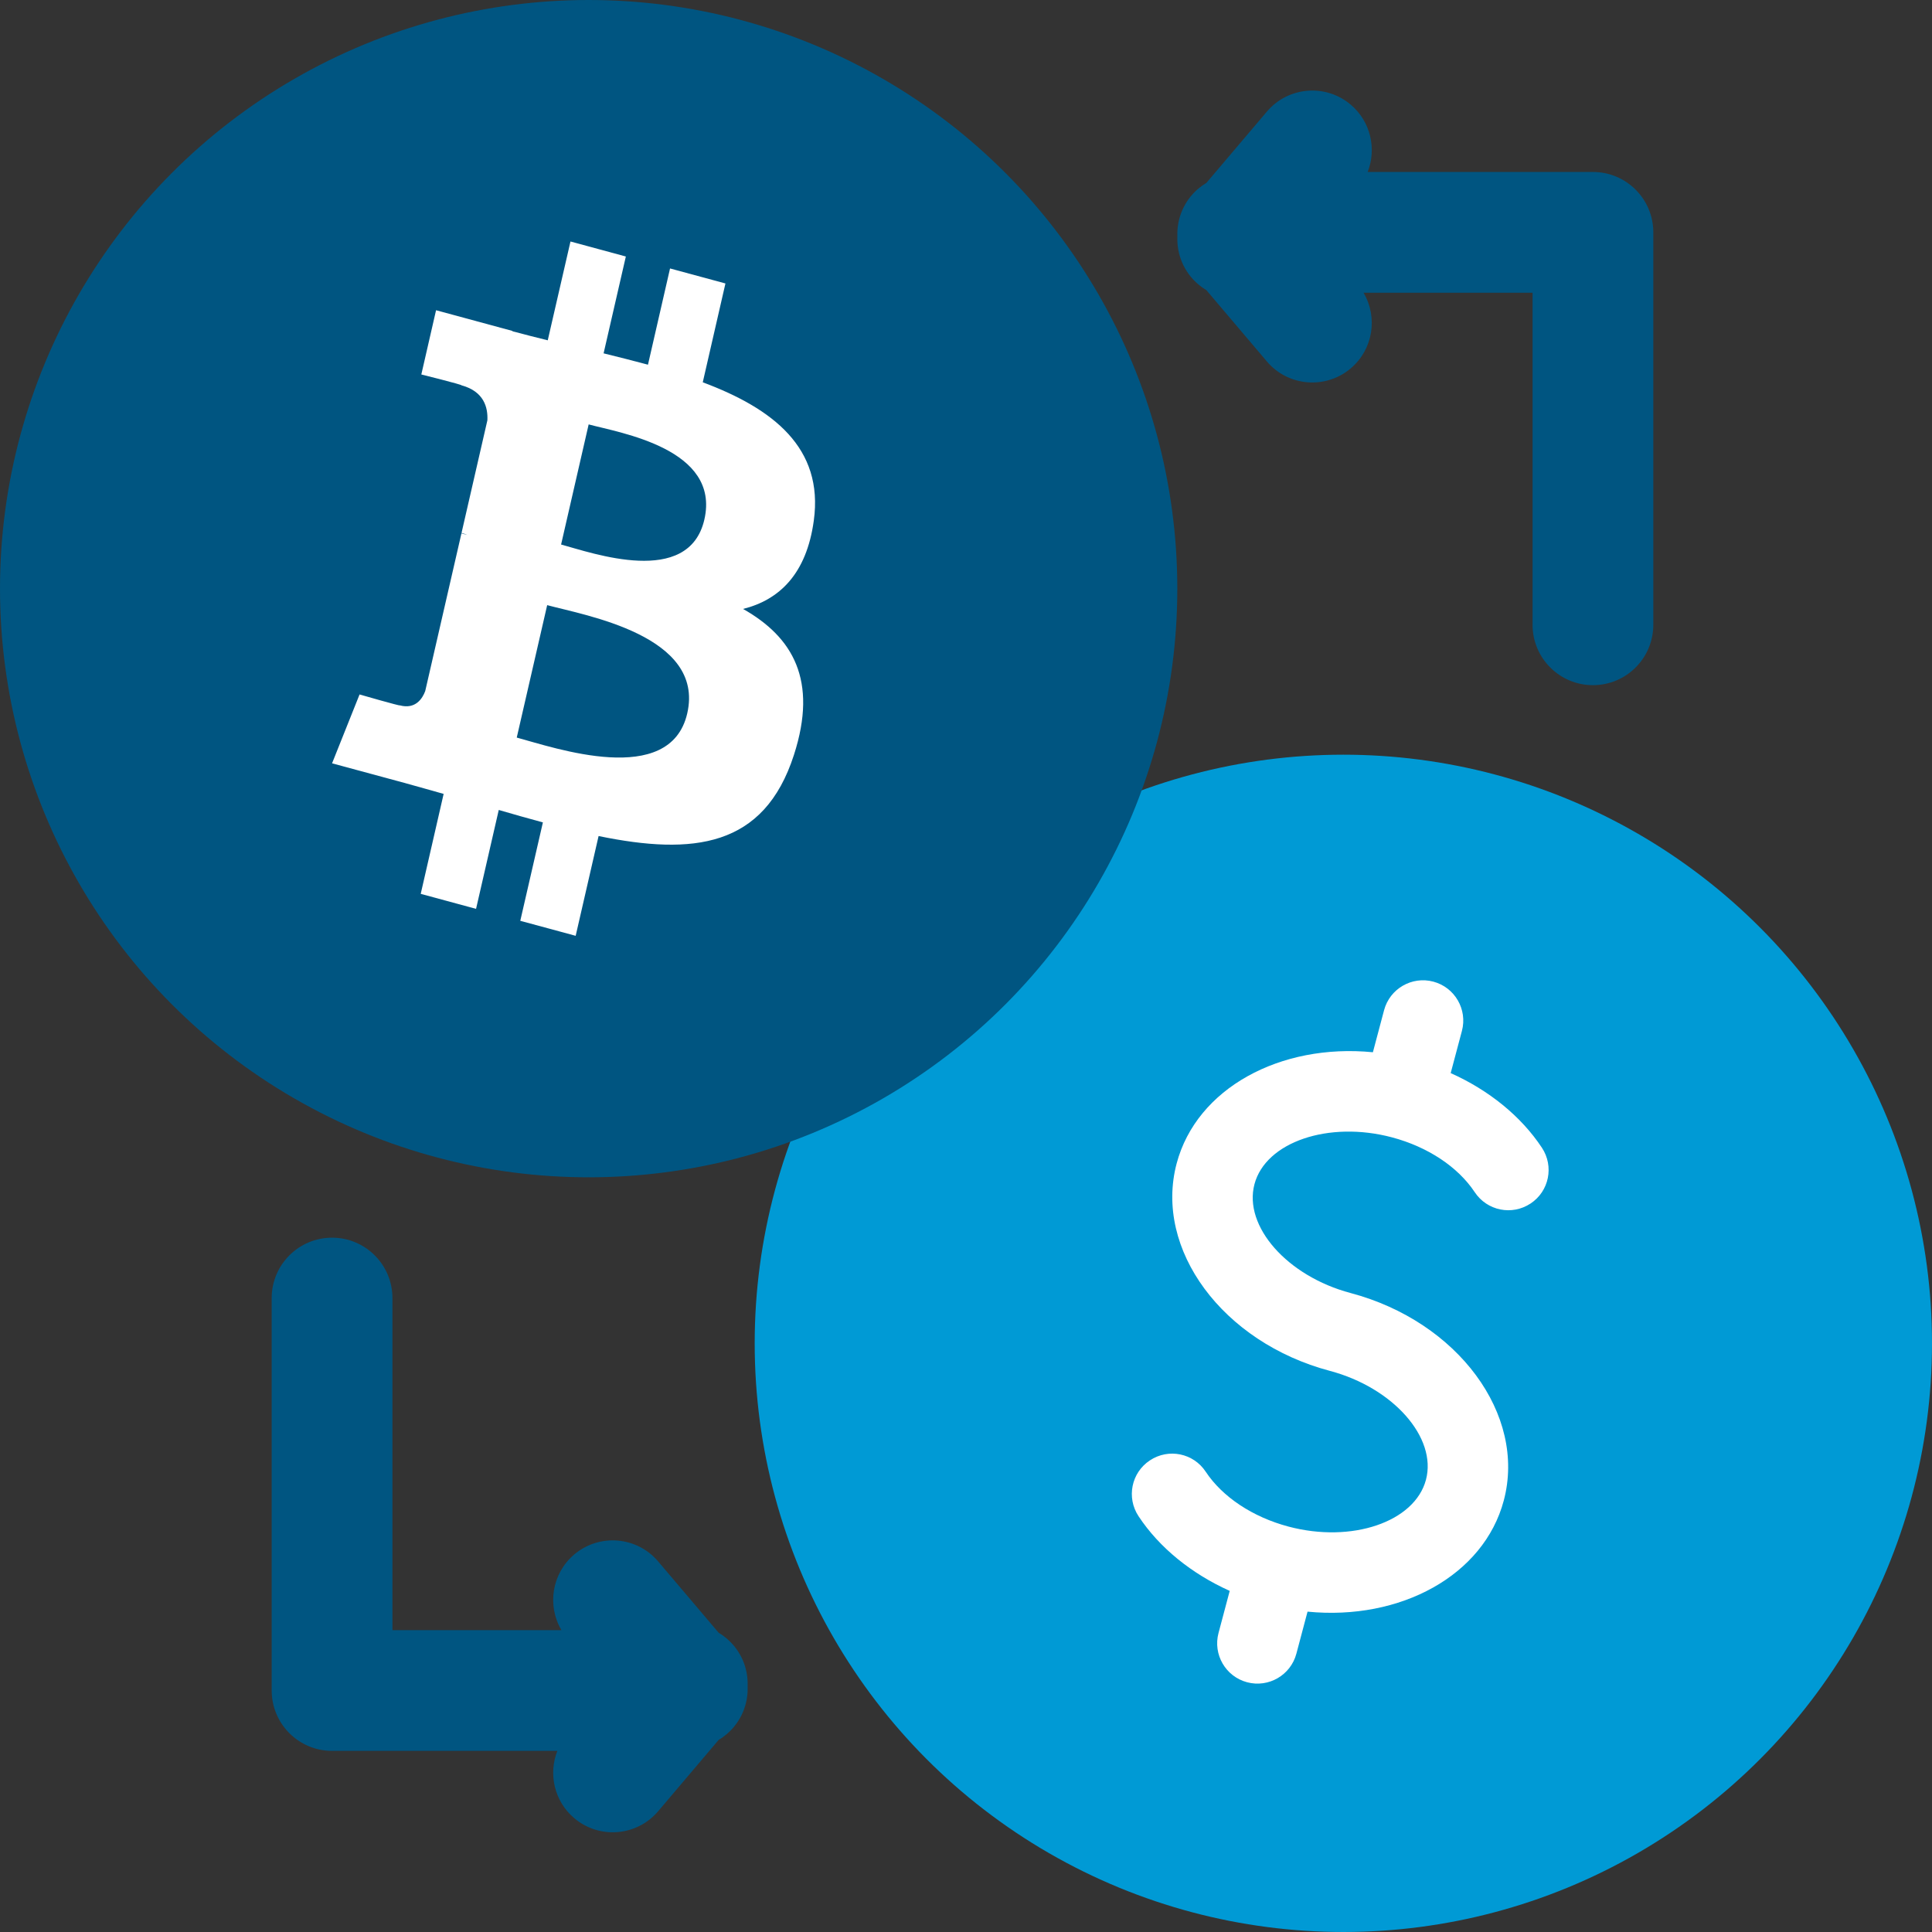 <svg width="64" height="64" viewBox="0 0 64 64" fill="none" xmlns="http://www.w3.org/2000/svg">
<rect x="0" y="0" width="64" height="64" fill="#333333" stroke="none"/>
<path fill-rule="evenodd" clip-rule="evenodd" d="M11 41C9.896 41 9 41.895 9 43V56C9 57.105 9.896 58 11 58H18.463C18.161 58.764 18.36 59.667 19.021 60.228C19.852 60.933 21.096 60.831 21.801 60.001L23.805 57.638C23.898 57.583 23.987 57.519 24.071 57.447C24.553 57.039 24.79 56.447 24.766 55.861C24.79 55.275 24.553 54.685 24.071 54.276C23.987 54.204 23.898 54.14 23.805 54.085L21.801 51.723C21.096 50.893 19.852 50.791 19.021 51.495C18.278 52.125 18.118 53.188 18.598 54H13V43C13 41.895 12.104 41 11 41Z" fill="#005581"/>
<path fill-rule="evenodd" clip-rule="evenodd" d="M52.768 22.697C53.872 22.697 54.768 21.801 54.768 20.697L54.768 7.697C54.768 6.592 53.872 5.697 52.768 5.697L45.305 5.697C45.607 4.933 45.407 4.029 44.746 3.468C43.916 2.764 42.671 2.866 41.967 3.697L39.963 6.059C39.87 6.114 39.781 6.177 39.696 6.249C39.214 6.658 38.978 7.249 39.002 7.835C38.978 8.421 39.214 9.012 39.696 9.421C39.781 9.493 39.87 9.557 39.963 9.612L41.967 11.974C42.671 12.804 43.916 12.906 44.746 12.202C45.489 11.571 45.649 10.508 45.169 9.697L50.768 9.697L50.768 20.697C50.768 21.801 51.663 22.697 52.768 22.697Z" fill="#005581"/>
<circle cx="44.5" cy="44.5" r="19.5" fill="#009AD5"/>
<circle cx="19.5" cy="19.5" r="19.5" fill="#005581"/>
<path d="M26.958 17.246C27.291 14.83 25.597 13.53 23.28 12.664L24.031 9.39L22.196 8.893L21.465 12.081C20.982 11.95 20.487 11.827 19.995 11.705L20.732 8.497L18.898 8L18.145 11.273C17.746 11.174 17.354 11.076 16.974 10.973L16.976 10.963L14.445 10.277L13.957 12.405C13.957 12.405 15.319 12.744 15.29 12.765C16.033 12.967 16.167 13.501 16.145 13.924L15.289 17.654C15.34 17.668 15.406 17.689 15.479 17.72C15.418 17.704 15.353 17.686 15.286 17.668L14.086 22.893C13.995 23.138 13.764 23.506 13.245 23.366C13.263 23.395 11.911 23.005 11.911 23.005L11 25.286L13.388 25.932C13.832 26.053 14.268 26.18 14.696 26.299L13.937 29.61L15.77 30.107L16.522 26.831C17.022 26.978 17.508 27.114 17.984 27.243L17.235 30.503L19.07 31L19.829 27.695C22.958 28.338 25.311 28.079 26.301 25.005C27.099 22.531 26.262 21.103 24.615 20.172C25.814 19.872 26.717 19.016 26.958 17.246ZM22.766 23.631C22.198 26.106 18.362 24.768 17.118 24.433L18.126 20.046C19.369 20.383 23.358 21.05 22.766 23.631ZM23.333 17.211C22.816 19.462 19.622 18.318 18.587 18.038L19.5 14.059C20.536 14.339 23.872 14.863 23.333 17.211Z" fill="white"/>
<path d="M44.739 42.833C42.643 42.276 41.185 40.624 41.556 39.227C41.928 37.829 44.014 37.119 46.11 37.676C47.296 37.991 48.296 38.654 48.852 39.492C49.258 40.105 50.082 40.278 50.702 39.868C51.317 39.463 51.485 38.635 51.077 38.019C50.388 36.977 49.32 36.113 48.056 35.548L48.428 34.15C48.617 33.439 48.193 32.707 47.481 32.518C46.769 32.329 46.038 32.753 45.849 33.465L45.479 34.857C42.411 34.556 39.64 36.05 38.978 38.541C38.222 41.386 40.5 44.468 44.054 45.412C46.15 45.969 47.608 47.621 47.237 49.019C46.865 50.417 44.78 51.127 42.683 50.57C41.497 50.254 40.497 49.591 39.941 48.753C39.536 48.137 38.709 47.967 38.092 48.377C37.476 48.783 37.308 49.611 37.716 50.227C38.405 51.271 39.474 52.133 40.736 52.7L40.365 54.095C40.176 54.807 40.6 55.538 41.312 55.727C42.024 55.916 42.755 55.492 42.944 54.781L43.314 53.388C46.382 53.69 49.153 52.196 49.815 49.705C50.571 46.86 48.293 43.778 44.739 42.833Z" fill="white"/>
</svg>
